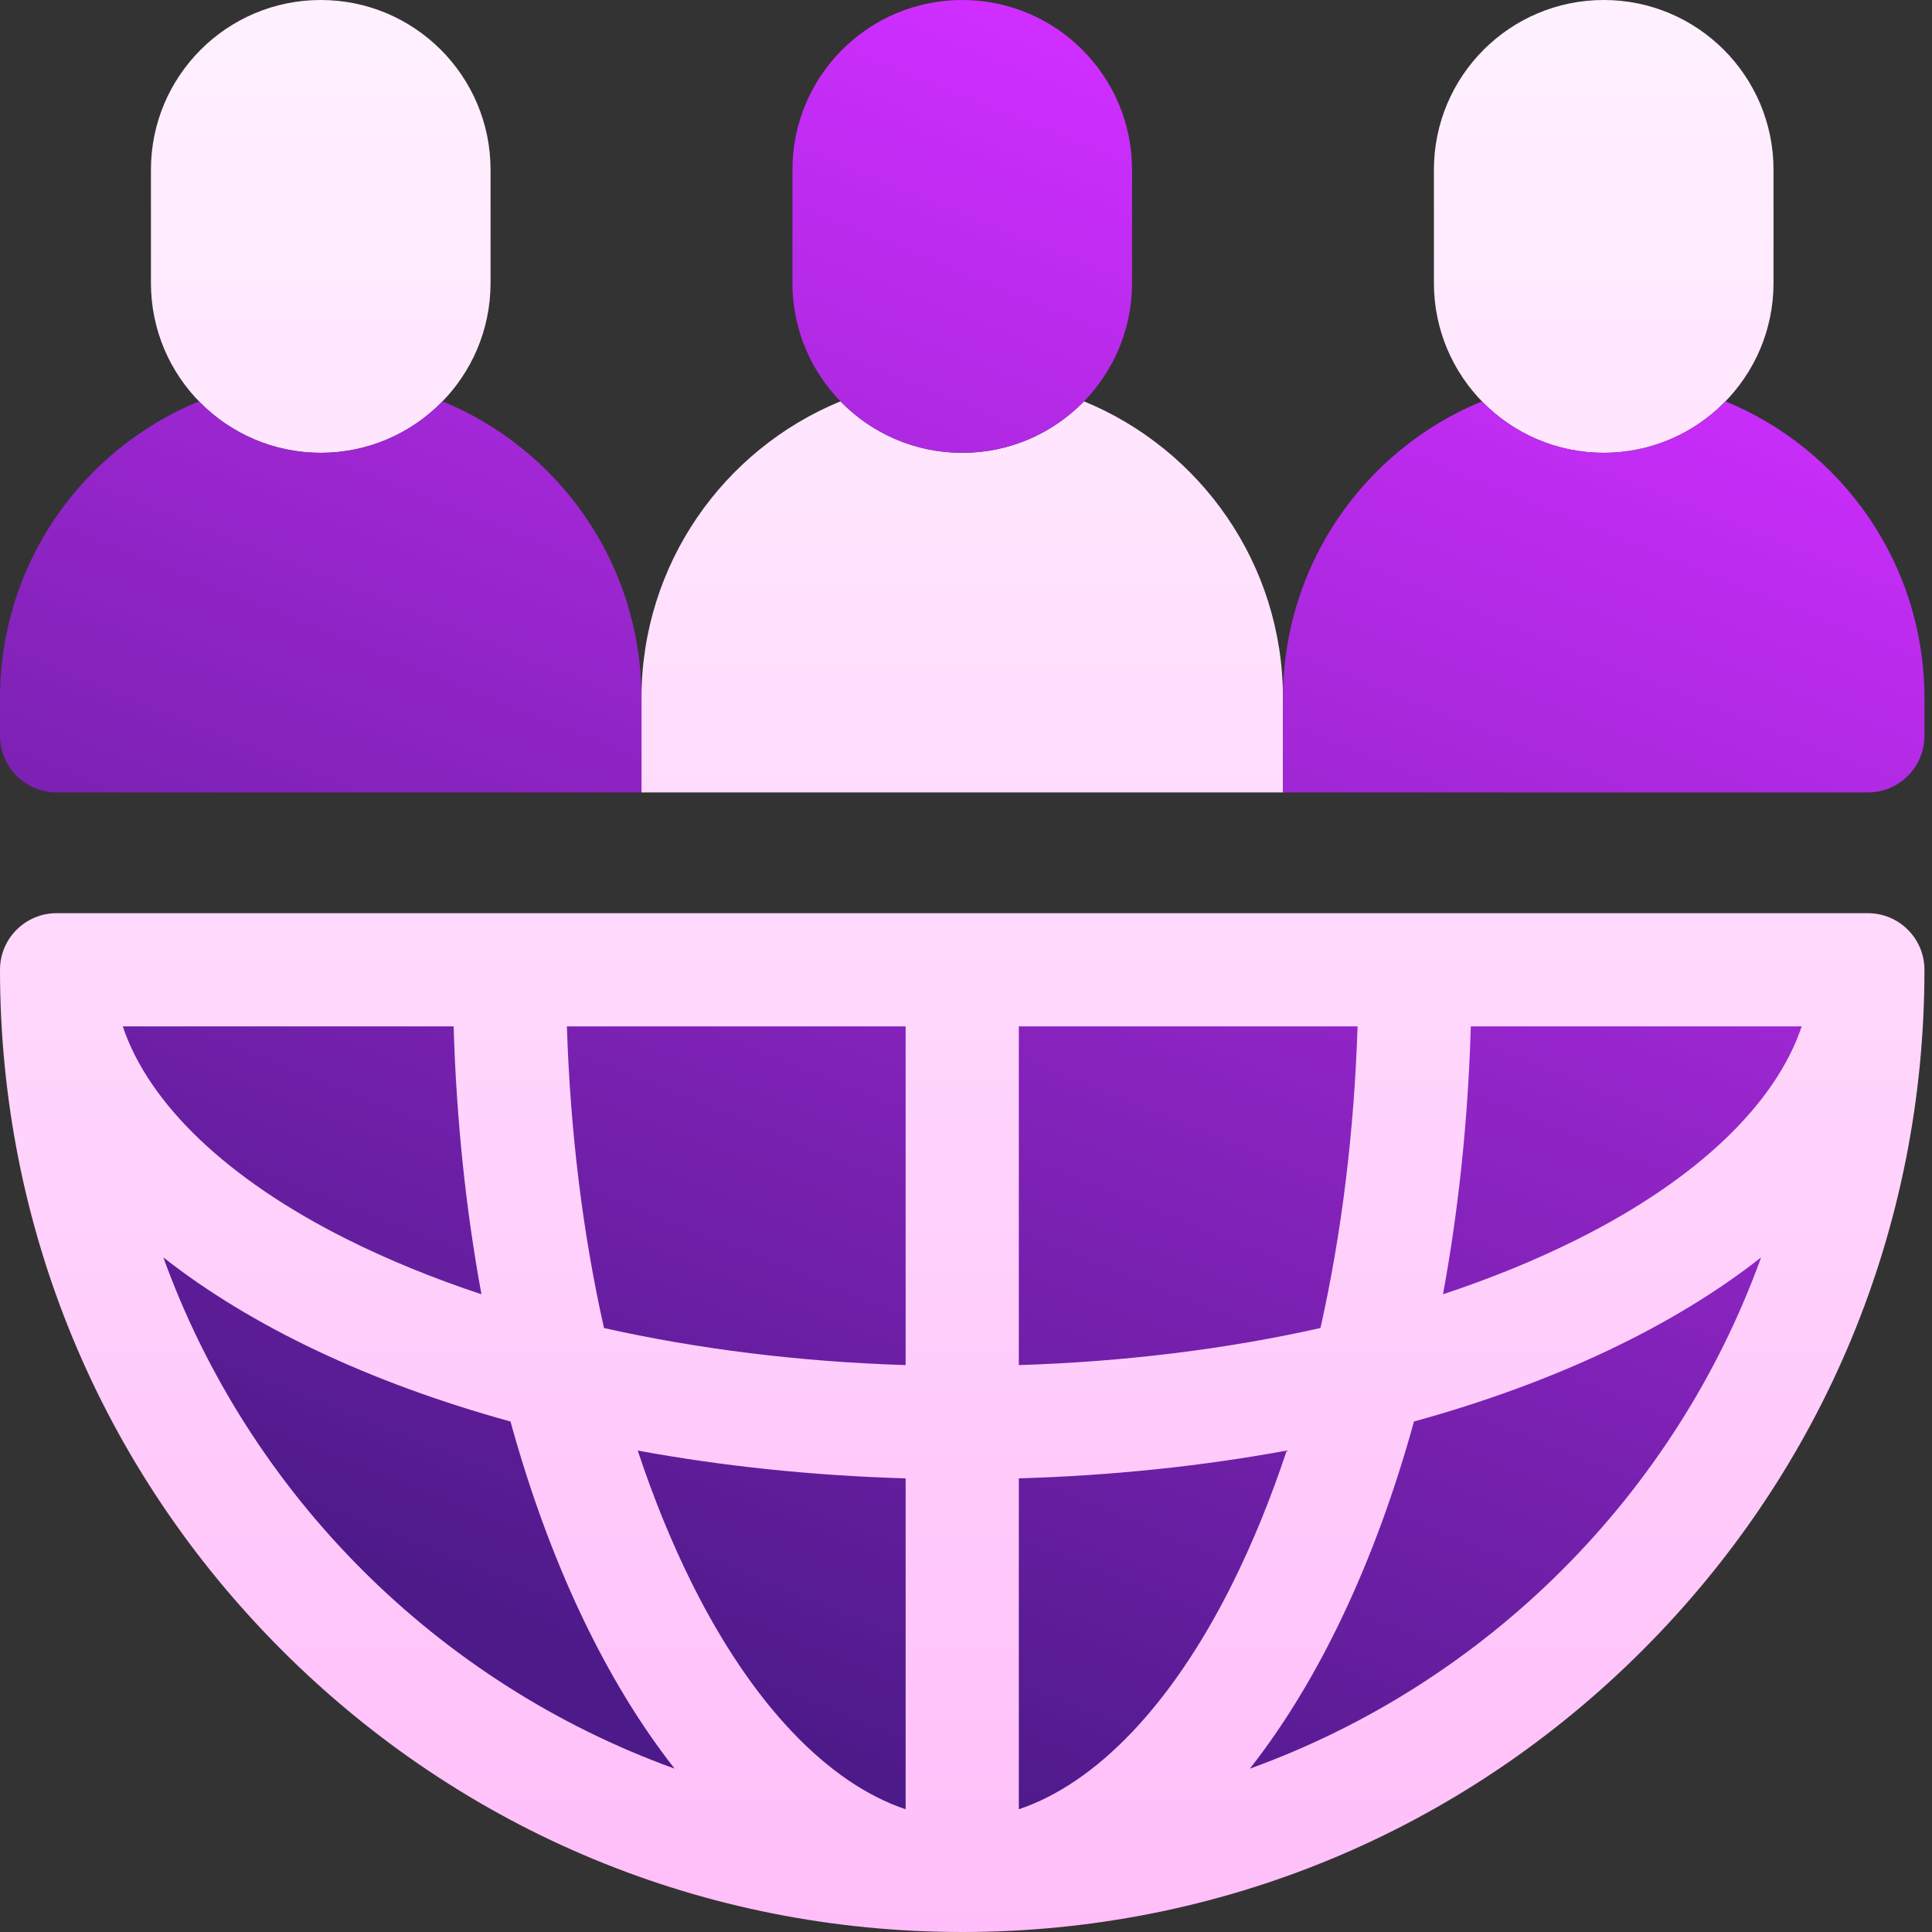 <svg width="100" height="100" viewBox="0 0 100 100" fill="none" xmlns="http://www.w3.org/2000/svg">
<rect x="0" y="0" width="100" height="100" fill="#333333" stroke="none"/>
<g clip-path="url(#clip0_2730_5895)">
<path d="M96.68 47.266H2.93C1.312 47.266 0 48.577 0 50.195C0 63.499 5.18 76.006 14.588 85.412C23.994 94.82 36.501 100 49.805 100C63.108 100 75.615 94.82 85.022 85.412C94.429 76.006 99.609 63.499 99.609 50.195C99.609 48.577 98.298 47.266 96.68 47.266ZM16.602 23.438C11.748 23.438 7.812 19.503 7.812 14.648V8.789C7.812 3.935 11.748 0 16.602 0C21.456 0 25.391 3.935 25.391 8.789V14.648C25.391 19.503 21.456 23.438 16.602 23.438ZM83.008 23.438C78.154 23.438 74.219 19.503 74.219 14.648V8.789C74.219 3.935 78.154 0 83.008 0C87.862 0 91.797 3.935 91.797 8.789V14.648C91.797 19.503 87.862 23.438 83.008 23.438ZM56.106 20.773C54.509 22.415 52.277 23.438 49.805 23.438C47.333 23.438 45.1 22.415 43.503 20.773C37.46 23.254 33.203 29.195 33.203 36.133V41.016H66.406V36.133C66.406 29.195 62.149 23.254 56.106 20.773Z" fill="url(#paint0_linear_2730_5895)"/>
<path d="M64.693 91.544C68.262 87.005 71.184 80.844 73.187 73.577C80.454 71.575 86.614 68.653 91.154 65.084C86.72 77.358 76.967 87.111 64.693 91.544ZM93.256 53.125C91.907 57.148 87.838 61.049 81.64 64.148C79.496 65.22 77.168 66.17 74.69 66.991C75.492 62.634 75.987 57.983 76.129 53.125H93.256V53.125ZM68.347 68.738C63.473 69.832 58.202 70.485 52.734 70.657V53.125H70.267C70.094 58.593 69.441 63.864 68.347 68.738ZM35.852 82.031C34.78 79.886 33.83 77.558 33.009 75.081C37.366 75.882 42.017 76.377 46.875 76.52V93.647C42.852 92.297 38.951 88.228 35.852 82.031ZM52.734 93.647V76.52C57.592 76.377 62.243 75.882 66.6 75.081C65.779 77.558 64.829 79.886 63.757 82.031C60.658 88.228 56.757 92.297 52.734 93.647ZM46.875 53.125V70.657C41.407 70.485 36.136 69.831 31.262 68.738C30.168 63.864 29.515 58.593 29.343 53.125H46.875ZM24.919 66.991C22.442 66.17 20.114 65.22 17.969 64.148C11.772 61.049 7.703 57.148 6.353 53.125H23.48C23.623 57.983 24.118 62.634 24.919 66.991ZM8.456 65.084C12.995 68.653 19.156 71.575 26.423 73.577C28.425 80.844 31.348 87.005 34.917 91.544C22.642 87.111 12.889 77.358 8.456 65.084ZM22.903 20.773C21.306 22.415 19.074 23.438 16.602 23.438C14.13 23.438 11.897 22.415 10.3 20.773C4.257 23.254 0 29.195 0 36.133V38.086C0 39.704 1.312 41.016 2.93 41.016H33.203V36.133C33.203 29.195 28.946 23.254 22.903 20.773ZM89.309 20.773C87.712 22.415 85.48 23.438 83.008 23.438C80.536 23.438 78.303 22.415 76.706 20.773C70.663 23.254 66.406 29.195 66.406 36.133V41.016H96.68C98.298 41.016 99.609 39.704 99.609 38.086V36.133C99.609 29.195 95.352 23.254 89.309 20.773ZM49.805 23.438C44.951 23.438 41.016 19.503 41.016 14.648V8.789C41.016 3.935 44.951 0 49.805 0C54.659 0 58.594 3.935 58.594 8.789V14.648C58.594 19.503 54.659 23.438 49.805 23.438Z" fill="url(#paint1_linear_2730_5895)"/>
</g>
<defs>
<linearGradient id="paint0_linear_2730_5895" x1="49.805" y1="100" x2="49.805" y2="0" gradientUnits="userSpaceOnUse">
<stop stop-color="#FFBEF9"/>
<stop offset="1" stop-color="#FFF1FF"/>
</linearGradient>
<linearGradient id="paint1_linear_2730_5895" x1="49.805" y1="93.647" x2="82.272" y2="13.084" gradientUnits="userSpaceOnUse">
<stop stop-color="#4D1A89"/>
<stop offset="1" stop-color="#CF2EFF"/>
</linearGradient>
<clipPath id="clip0_2730_5895">
<rect width="100" height="100" fill="white"/>
</clipPath>
</defs>
</svg>
